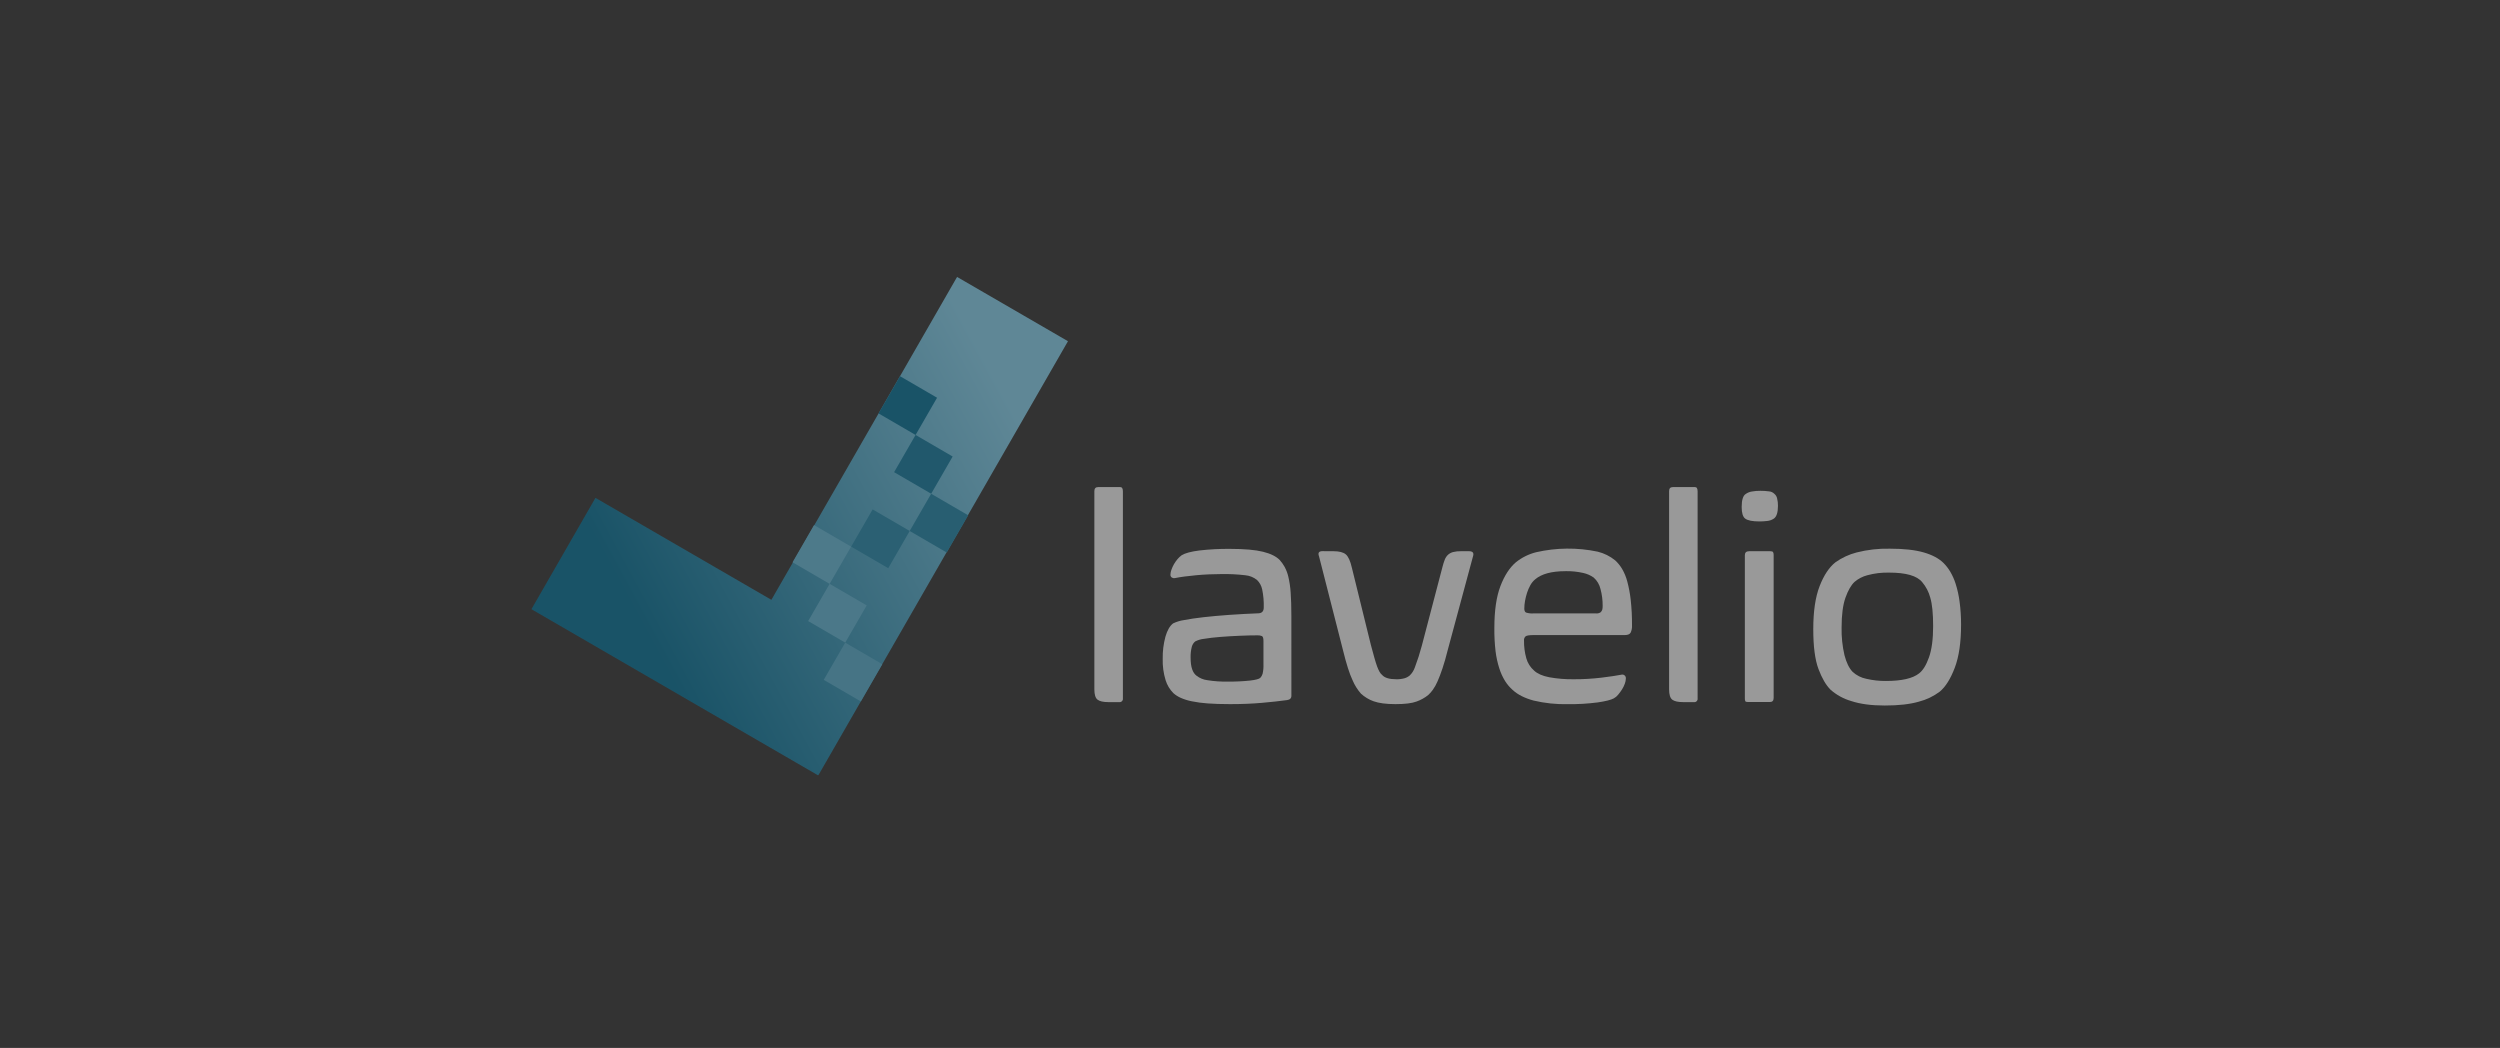 <?xml version="1.0" encoding="UTF-8"?>
<svg xmlns="http://www.w3.org/2000/svg" width="334" height="140" viewBox="0 0 334 140" fill="none">
  <rect x="0" y="0" width="334" height="140" fill="#333333" stroke="none"/>
  <g style="mix-blend-mode:luminosity" opacity="0.5">
    <path d="M150.019 93.299C150.029 93.367 150.023 93.437 150.001 93.503C149.98 93.569 149.943 93.629 149.894 93.678C149.845 93.727 149.786 93.764 149.72 93.786C149.654 93.808 149.585 93.814 149.516 93.803H148.092C147.401 93.803 146.913 93.692 146.632 93.475C146.35 93.258 146.207 92.799 146.207 92.103V65.615C146.207 65.254 146.375 65.075 146.71 65.075H149.672C149.903 65.075 150.019 65.267 150.019 65.653V93.299Z" fill="white"></path>
    <path d="M172.53 92.951C172.53 93.286 172.336 93.478 171.952 93.531C171.03 93.659 169.921 93.781 168.625 93.897C167.328 94.013 165.898 94.071 164.336 94.071C163.163 94.071 162.158 94.039 161.32 93.975C160.603 93.926 159.889 93.829 159.184 93.685C158.681 93.585 158.191 93.429 157.722 93.221C157.373 93.064 157.05 92.856 156.762 92.603C156.28 92.117 155.923 91.52 155.722 90.865C155.44 89.94 155.31 88.975 155.338 88.009C155.32 87.011 155.444 86.016 155.704 85.052C155.947 84.212 156.286 83.623 156.722 83.287C157.185 83.066 157.678 82.916 158.184 82.843C158.903 82.701 159.775 82.573 160.8 82.457C161.825 82.341 162.965 82.238 164.22 82.149C165.476 82.061 166.785 81.991 168.145 81.937C168.605 81.912 168.836 81.654 168.836 81.165C168.861 80.349 168.79 79.532 168.625 78.733C168.525 78.264 168.291 77.834 167.951 77.497C167.496 77.123 166.937 76.898 166.351 76.851C165.298 76.728 164.237 76.676 163.177 76.695C162.639 76.695 162.082 76.71 161.504 76.735C160.926 76.76 160.363 76.798 159.813 76.851C159.262 76.904 158.74 76.96 158.255 77.023C157.77 77.086 157.33 77.159 156.946 77.237C156.812 77.262 156.674 77.234 156.561 77.159C156.497 77.118 156.446 77.061 156.412 76.993C156.378 76.925 156.364 76.849 156.37 76.773C156.378 76.548 156.423 76.327 156.503 76.117C156.595 75.855 156.712 75.601 156.85 75.36C156.988 75.12 157.149 74.894 157.33 74.684C157.491 74.496 157.672 74.327 157.87 74.18C158.331 73.897 159.119 73.685 160.235 73.544C161.582 73.389 162.937 73.317 164.293 73.329C166.241 73.329 167.729 73.459 168.755 73.718C169.782 73.977 170.526 74.35 170.987 74.835C171.228 75.11 171.44 75.408 171.62 75.726C171.847 76.145 172.016 76.593 172.122 77.058C172.284 77.749 172.388 78.453 172.432 79.162C172.495 80.013 172.527 81.068 172.527 82.328L172.53 92.951ZM168.798 85.612C168.798 85.254 168.728 85.04 168.587 84.977C168.41 84.905 168.22 84.873 168.029 84.881C167.311 84.881 166.504 84.898 165.604 84.939C164.705 84.979 163.846 85.027 163.029 85.093C162.212 85.158 161.491 85.242 160.876 85.345C160.459 85.385 160.055 85.503 159.682 85.693C159.454 85.882 159.292 86.139 159.22 86.427C159.101 86.907 159.049 87.401 159.066 87.895C159.066 89.105 159.336 89.903 159.875 90.289C160.279 90.6 160.756 90.799 161.26 90.867C162.2 91.02 163.152 91.085 164.104 91.061C165.069 91.071 166.032 91.025 166.992 90.925C167.76 90.837 168.22 90.713 168.376 90.559C168.518 90.405 168.623 90.221 168.683 90.019C168.78 89.601 168.819 89.172 168.798 88.743V85.612Z" fill="white"></path>
    <path d="M178.146 73.642C178.915 73.642 179.466 73.783 179.8 74.066C180.134 74.351 180.403 74.941 180.609 75.844L183.147 86.155C183.325 86.823 183.478 87.391 183.609 87.852C183.74 88.314 183.86 88.703 183.973 89.013C184.063 89.265 184.172 89.509 184.3 89.744C184.388 89.907 184.506 90.052 184.647 90.171C184.979 90.557 185.609 90.748 186.531 90.748C186.908 90.76 187.284 90.715 187.647 90.615C187.9 90.54 188.135 90.415 188.338 90.246C188.653 89.941 188.891 89.564 189.032 89.147C189.389 88.205 189.697 87.245 189.954 86.271L192.718 75.728C192.8 75.4 192.902 75.078 193.024 74.762C193.117 74.521 193.261 74.303 193.446 74.124C193.639 73.95 193.87 73.825 194.12 73.758C194.466 73.671 194.821 73.632 195.178 73.642H196.253C196.766 73.642 196.945 73.873 196.791 74.336L193.406 86.889C193.175 87.814 192.945 88.618 192.715 89.3C192.486 89.983 192.267 90.557 192.059 91.021C191.889 91.422 191.677 91.803 191.426 92.159C191.241 92.419 191.028 92.659 190.79 92.873C190.327 93.238 189.808 93.525 189.253 93.723C188.638 93.955 187.701 94.071 186.443 94.071C185.185 94.071 184.205 93.942 183.501 93.685C182.883 93.462 182.314 93.119 181.828 92.676C181.354 92.136 180.971 91.523 180.694 90.859C180.294 90.019 179.875 88.706 179.438 86.921L176.222 74.328C176.044 73.866 176.198 73.635 176.684 73.635L178.146 73.642Z" fill="white"></path>
    <path d="M199.647 83.877C199.647 81.583 199.916 79.729 200.453 78.314C200.991 76.9 201.684 75.832 202.534 75.11C203.327 74.478 204.245 74.024 205.227 73.778C207.927 73.16 210.728 73.133 213.439 73.7C214.305 73.909 215.114 74.312 215.803 74.878C216.155 75.208 216.46 75.585 216.708 75.998C217.014 76.524 217.248 77.089 217.402 77.678C217.616 78.483 217.77 79.303 217.861 80.13C217.986 81.259 218.044 82.393 218.035 83.529C218.061 83.876 217.995 84.224 217.844 84.538C217.713 84.745 217.459 84.845 217.072 84.845H204.916C204.353 84.845 203.994 84.898 203.838 85.002C203.754 85.071 203.689 85.16 203.649 85.261C203.609 85.362 203.596 85.472 203.609 85.579C203.596 86.381 203.699 87.18 203.916 87.951C204.093 88.588 204.454 89.159 204.954 89.591C205.391 90.004 206.061 90.3 206.964 90.479C208.049 90.674 209.15 90.765 210.253 90.749C211.486 90.753 212.719 90.682 213.944 90.537C215.1 90.395 216.01 90.26 216.675 90.13C216.74 90.118 216.806 90.121 216.87 90.138C216.933 90.155 216.992 90.186 217.042 90.229C217.101 90.277 217.148 90.339 217.178 90.409C217.208 90.48 217.221 90.556 217.216 90.632C217.21 90.871 217.164 91.106 217.08 91.329C216.987 91.594 216.865 91.848 216.716 92.085C216.558 92.335 216.384 92.573 216.195 92.799C216.033 93.006 215.83 93.178 215.6 93.304C215.216 93.511 214.498 93.691 213.444 93.844C212.118 94.015 210.781 94.093 209.444 94.076C207.91 94.11 206.378 93.948 204.886 93.594C203.695 93.271 202.766 92.801 202.099 92.184C201.703 91.836 201.359 91.433 201.079 90.986C200.754 90.46 200.496 89.895 200.31 89.305C200.071 88.558 199.902 87.789 199.807 87.01C199.686 85.97 199.633 84.924 199.647 83.877ZM209.147 76.309C207.305 76.309 205.959 76.669 205.109 77.391C204.842 77.61 204.619 77.879 204.454 78.183C204.273 78.508 204.125 78.85 204.011 79.205C203.898 79.559 203.808 79.921 203.742 80.287C203.682 80.62 203.65 80.957 203.647 81.296C203.647 81.579 203.725 81.76 203.878 81.836C204.203 81.938 204.544 81.978 204.883 81.952H213.21C213.434 81.979 213.66 81.925 213.846 81.798C213.959 81.695 214.039 81.561 214.075 81.412C214.103 81.259 214.116 81.103 214.115 80.948C214.122 80.186 214.025 79.426 213.826 78.69C213.689 78.1 213.373 77.567 212.921 77.164C212.499 76.866 212.021 76.656 211.517 76.546C210.739 76.37 209.944 76.29 209.147 76.306V76.309Z" fill="white"></path>
    <path d="M226.801 93.299C226.812 93.367 226.806 93.437 226.784 93.503C226.762 93.569 226.726 93.629 226.677 93.678C226.628 93.727 226.568 93.764 226.503 93.786C226.437 93.808 226.367 93.814 226.299 93.803H224.877C224.183 93.803 223.696 93.692 223.414 93.475C223.133 93.258 222.992 92.799 222.992 92.103V65.615C222.992 65.254 223.158 65.075 223.495 65.075H226.457C226.686 65.075 226.801 65.267 226.801 65.653V93.299Z" fill="white"></path>
    <path d="M237.535 67.581C237.535 68.455 237.355 69.021 236.997 69.278C236.717 69.468 236.392 69.581 236.055 69.606C235.729 69.643 235.402 69.663 235.075 69.664C234.125 69.664 233.483 69.536 233.15 69.278C232.843 69.046 232.688 68.522 232.688 67.734C232.688 66.806 232.868 66.221 233.228 65.996C233.468 65.826 233.744 65.714 234.034 65.668C234.415 65.601 234.801 65.569 235.188 65.573C235.574 65.569 235.961 65.594 236.344 65.648C236.603 65.665 236.848 65.776 237.035 65.959C237.231 66.113 237.367 66.332 237.419 66.577C237.502 66.905 237.541 67.242 237.535 67.581ZM236.959 93.249C236.959 93.61 236.791 93.791 236.457 93.791H233.534C233.328 93.791 233.208 93.751 233.17 93.675C233.121 93.539 233.102 93.394 233.112 93.249V74.183C233.112 73.822 233.303 73.643 233.688 73.643H236.497C236.7 73.643 236.828 73.68 236.881 73.759C236.944 73.891 236.971 74.037 236.959 74.183V93.249Z" fill="white"></path>
    <path d="M261.999 83.45C261.999 85.818 261.717 87.743 261.152 89.225C260.588 90.706 259.918 91.769 259.142 92.411C258.308 93.033 257.36 93.486 256.353 93.743C255.168 94.086 253.652 94.257 251.805 94.257C250.011 94.257 248.517 94.058 247.325 93.66C246.303 93.366 245.36 92.849 244.561 92.146C243.946 91.531 243.407 90.606 242.945 89.371C242.483 88.137 242.252 86.361 242.254 84.043C242.254 81.675 242.536 79.764 243.101 78.309C243.665 76.854 244.37 75.792 245.216 75.123C246.071 74.516 247.029 74.07 248.043 73.809C249.495 73.44 250.989 73.27 252.486 73.304C254.357 73.304 255.87 73.472 257.024 73.809C258.177 74.144 259.064 74.621 259.677 75.239C260.009 75.576 260.3 75.953 260.544 76.359C260.849 76.876 261.094 77.426 261.275 77.999C261.515 78.761 261.689 79.543 261.793 80.335C261.934 81.367 262.002 82.408 261.999 83.45ZM258.267 83.645C258.267 81.963 258.139 80.695 257.883 79.84C257.681 79.08 257.313 78.374 256.805 77.774C256.115 76.923 254.641 76.499 252.383 76.5C251.403 76.476 250.424 76.594 249.478 76.851C248.848 77.014 248.263 77.317 247.767 77.739C247.304 78.176 246.901 78.877 246.556 79.843C246.211 80.808 246.037 82.14 246.036 83.839C246.011 85.079 246.14 86.318 246.42 87.527C246.676 88.519 247.036 89.259 247.498 89.747C248.019 90.231 248.665 90.558 249.362 90.693C250.214 90.89 251.086 90.986 251.961 90.978C254.061 90.978 255.535 90.642 256.383 89.969C256.896 89.584 257.338 88.87 257.71 87.827C258.082 86.784 258.267 85.39 258.267 83.645Z" fill="white"></path>
    <path d="M142.68 45.587L127.865 37L103.057 80.138L79.553 66.516L71 81.389L109.296 103.586L109.334 103.521L109.357 103.533L142.68 45.587Z" fill="url(#paint0_linear_364_10749)"></path>
    <path d="M125.191 53.138L120.238 50.257L117.369 55.229L122.321 58.11L125.191 53.138Z" fill="#00739B"></path>
    <path d="M127.275 60.992L122.322 58.11L119.452 63.083L124.405 65.964L127.275 60.992Z" fill="#0F7EA5"></path>
    <path d="M129.355 68.848L124.402 65.967L121.533 70.939L126.485 73.82L129.355 68.848Z" fill="#1E8AAF"></path>
    <path d="M113.708 73.031L108.756 70.15L105.886 75.123L110.839 78.004L113.708 73.031Z" fill="#68C1E2"></path>
    <path d="M115.792 80.883L110.84 78.001L107.97 82.974L112.923 85.855L115.792 80.883Z" fill="#64BEDF"></path>
    <path d="M117.874 88.738L112.922 85.857L110.052 90.829L115.005 93.71L117.874 88.738Z" fill="#59B6D8"></path>
    <path d="M116.585 68.058L113.715 73.031L118.667 75.912L121.537 70.939L116.585 68.058Z" fill="#238EB3"></path>
  </g>
  <defs>
    <linearGradient id="paint0_linear_364_10749" x1="138.215" y1="59.556" x2="87.734" y2="86.948" gradientUnits="userSpaceOnUse">
      <stop stop-color="#8CDCFA"></stop>
      <stop offset="1" stop-color="#00739B"></stop>
    </linearGradient>
  </defs>
</svg>
